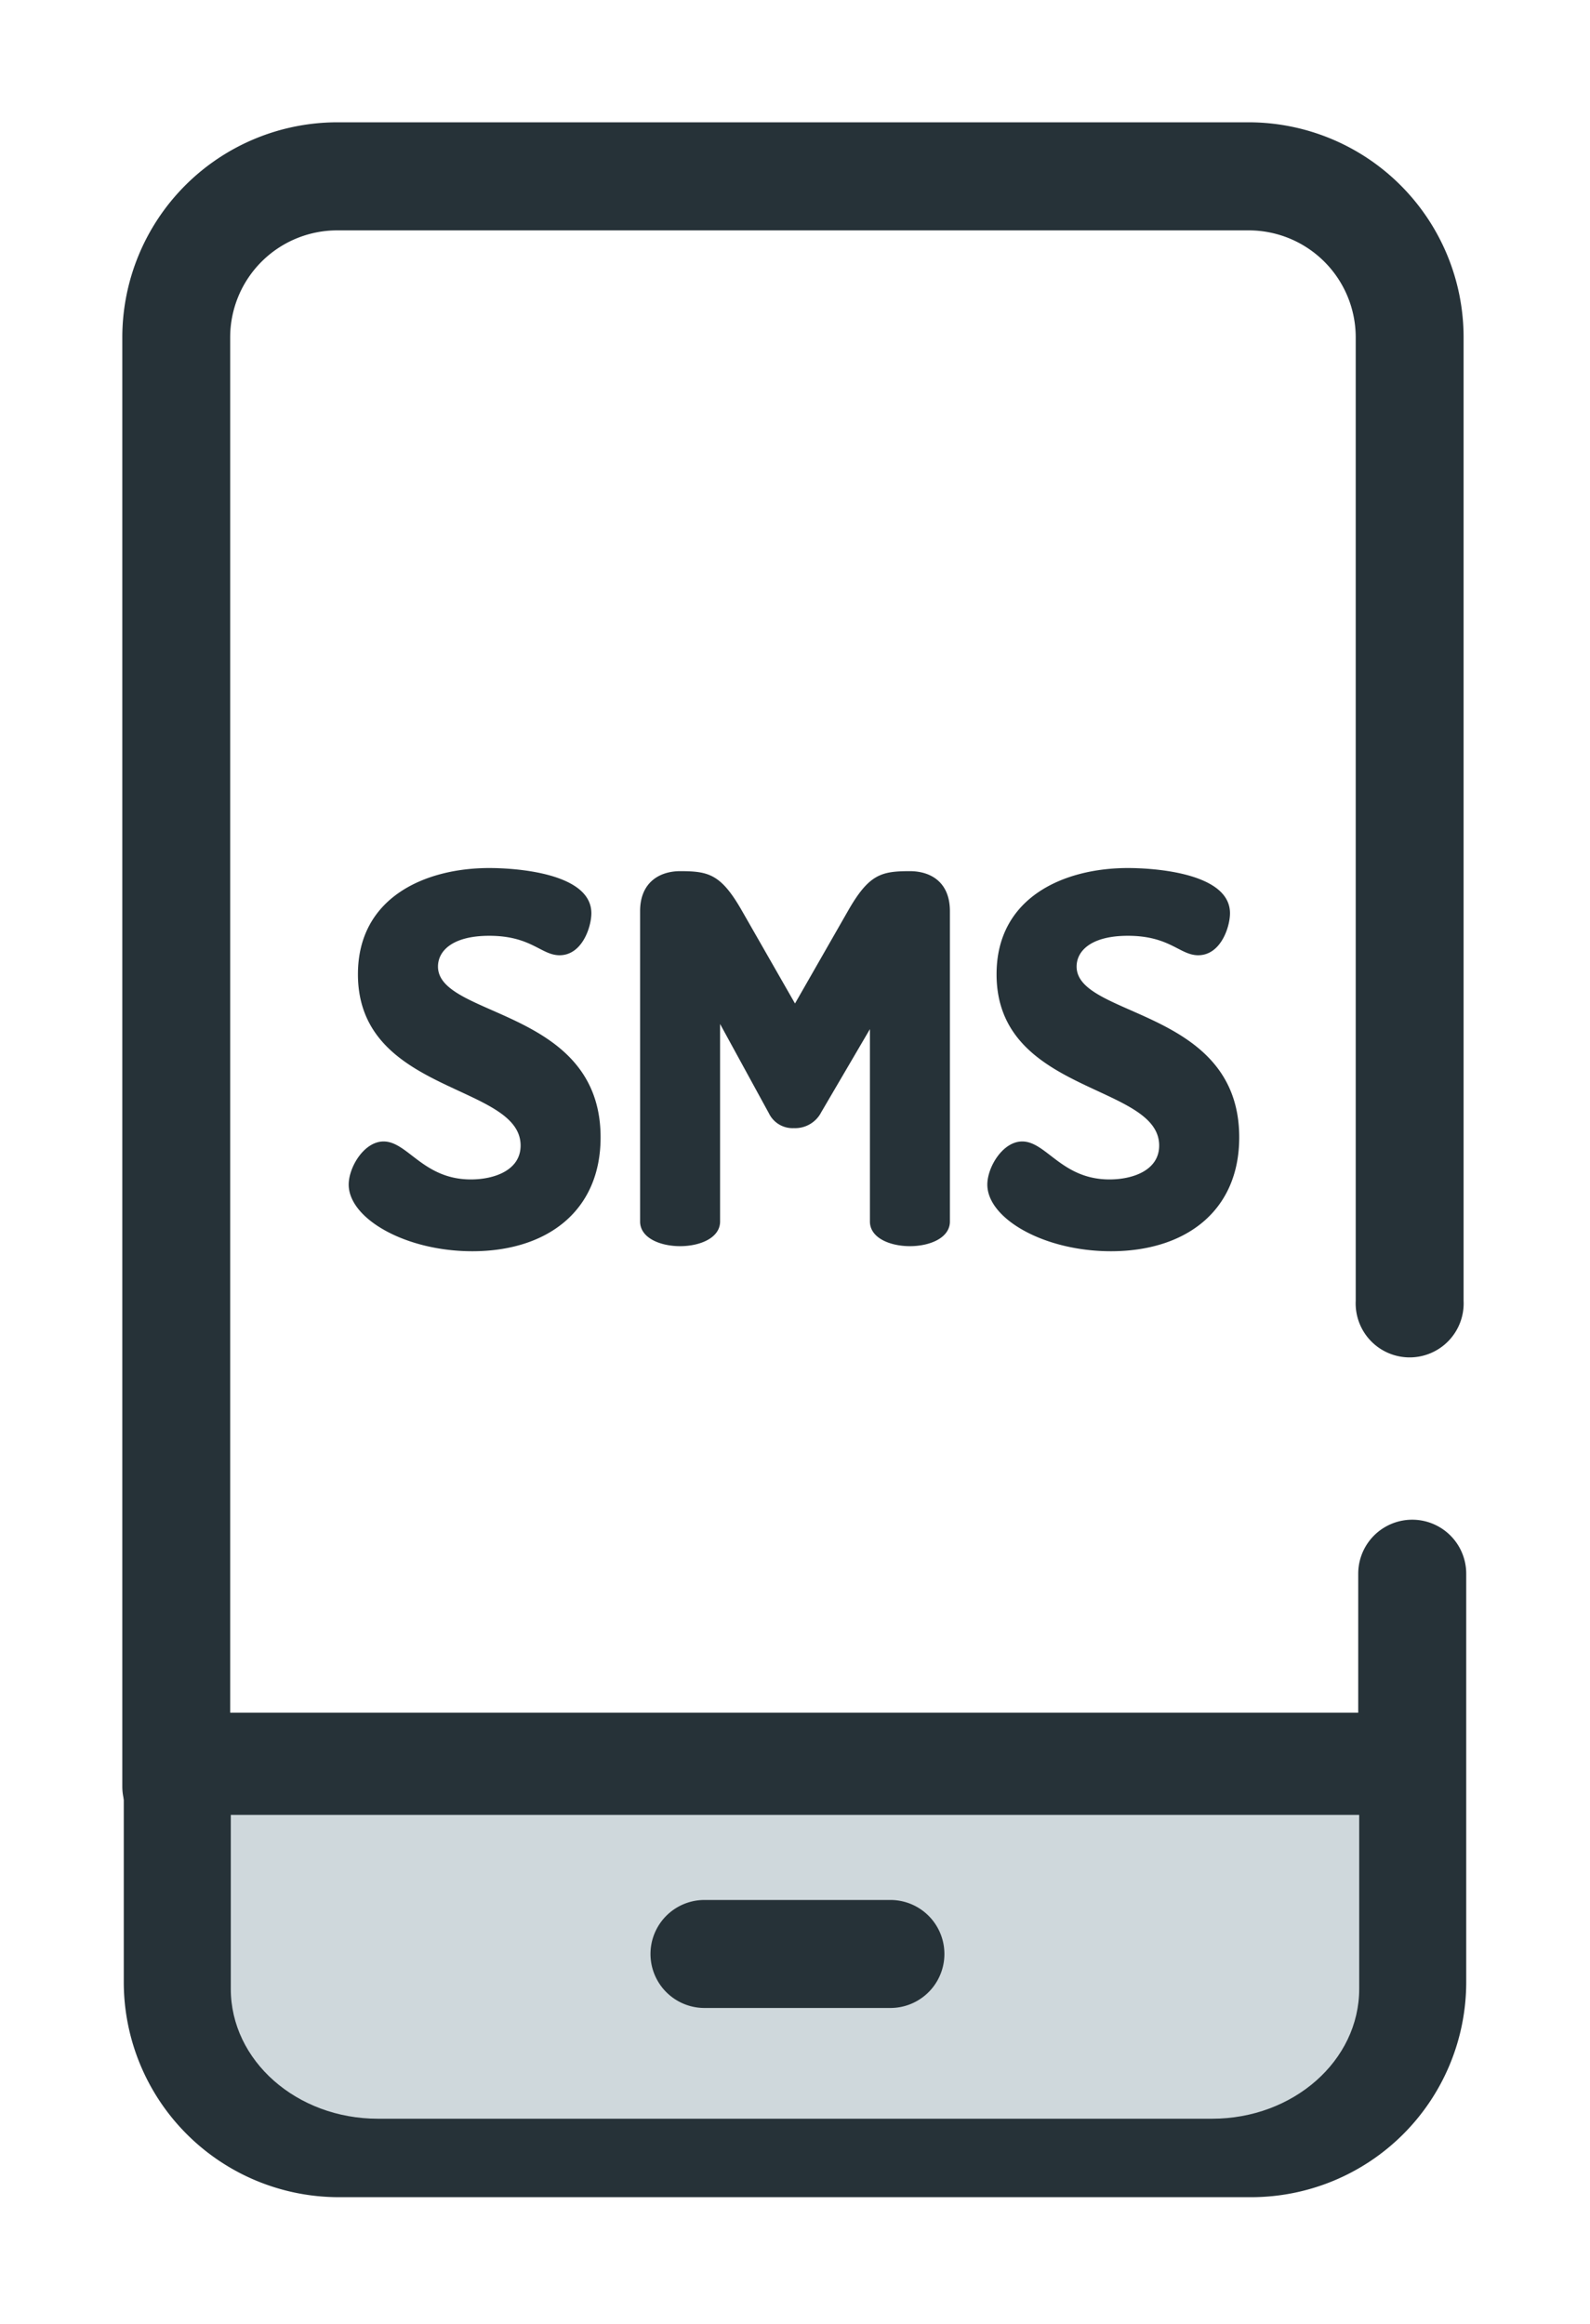 <svg xmlns="http://www.w3.org/2000/svg" width="26" height="38" viewBox="0 0 26 38">
    <defs>
        <filter id="a" width="109.2%" height="109.2%" x="-4.6%" y="-2.9%" filterUnits="objectBoundingBox">
            <feMorphology in="SourceAlpha" operator="dilate" radius=".5" result="shadowSpreadOuter1"/>
            <feOffset dy="1" in="shadowSpreadOuter1" result="shadowOffsetOuter1"/>
            <feGaussianBlur in="shadowOffsetOuter1" result="shadowBlurOuter1" stdDeviation="1"/>
            <feComposite in="shadowBlurOuter1" in2="SourceAlpha" operator="out" result="shadowBlurOuter1"/>
            <feColorMatrix in="shadowBlurOuter1" result="shadowMatrixOuter1" values="0 0 0 0 0 0 0 0 0 0 0 0 0 0 0 0 0 0 0.1 0"/>
            <feMerge>
                <feMergeNode in="shadowMatrixOuter1"/>
                <feMergeNode in="SourceGraphic"/>
            </feMerge>
        </filter>
    </defs>
    <g fill="none" fill-rule="nonzero" filter="url(#a)" transform="translate(-47 -30)">
        <path fill="#263238" d="M49.882 59.096a.883.883 0 0 1-.882-.883V34.516A3.518 3.518 0 0 1 52.511 31h14.912a3.517 3.517 0 0 1 3.51 3.516v15.755a.883.883 0 1 1-1.764 0V34.516a1.75 1.75 0 0 0-1.746-1.749H52.51a1.75 1.75 0 0 0-1.746 1.75v23.696a.883.883 0 0 1-.883.883z"/>
        <g fill="#263238">
            <path d="M67.462 64.928H52.538a3.518 3.518 0 0 1-3.514-3.514v-3.525c0-.488.395-.883.883-.883h20.186c.488 0 .883.395.883.883v3.525a3.518 3.518 0 0 1-3.514 3.514zm1.748-6.156v-4.039a.883.883 0 0 1 1.766 0v4.336a.883.883 0 0 1-1.766 0v2.345a1.75 1.75 0 0 1-1.748 1.748H52.538a1.75 1.75 0 0 1-1.748-1.748v-2.642h18.42zM55.513 47.732c0-1.015-2.66-.838-2.66-2.801 0-1.258 1.1-1.737 2.148-1.737.444 0 1.669.084 1.669.739 0 .226-.151.687-.52.687-.302 0-.461-.318-1.15-.318-.595 0-.838.243-.838.503 0 .839 2.659.68 2.659 2.793 0 1.208-.88 1.862-2.097 1.862-1.099 0-2.022-.536-2.022-1.09 0-.285.252-.705.57-.705.395 0 .647.621 1.427.621.386 0 .814-.151.814-.554zM60.42 47.204a.48.48 0 0 1-.437.243.43.43 0 0 1-.41-.243l-.798-1.46v3.23c0 .268-.327.403-.654.403s-.654-.135-.654-.403v-5.075c0-.478.327-.654.654-.654.47 0 .671.05 1.015.654l.864 1.51.864-1.51c.344-.604.545-.654 1.015-.654.336 0 .654.176.654.654v5.075c0 .268-.327.403-.654.403s-.654-.135-.654-.403v-3.146l-.806 1.376zM65.955 47.732c0-1.015-2.659-.838-2.659-2.801 0-1.258 1.1-1.737 2.148-1.737.444 0 1.669.084 1.669.739 0 .226-.151.687-.52.687-.302 0-.462-.318-1.15-.318-.595 0-.838.243-.838.503 0 .839 2.659.68 2.659 2.793 0 1.208-.881 1.862-2.097 1.862-1.1 0-2.022-.536-2.022-1.09 0-.285.252-.705.57-.705.395 0 .646.621 1.427.621.386 0 .813-.151.813-.554z"/>
        </g>
        <path fill="#CFD8DC" d="M50.774 61.522c0 1.173 1.077 2.123 2.405 2.123h13.642c1.328 0 2.405-.95 2.405-2.123v-2.845H50.774v2.845z"/>
        <path fill="#263238" d="M61.56 61.834h-3.04a.883.883 0 0 1 0-1.766h3.04a.883.883 0 0 1 0 1.766z"/>
    </g>
</svg>
